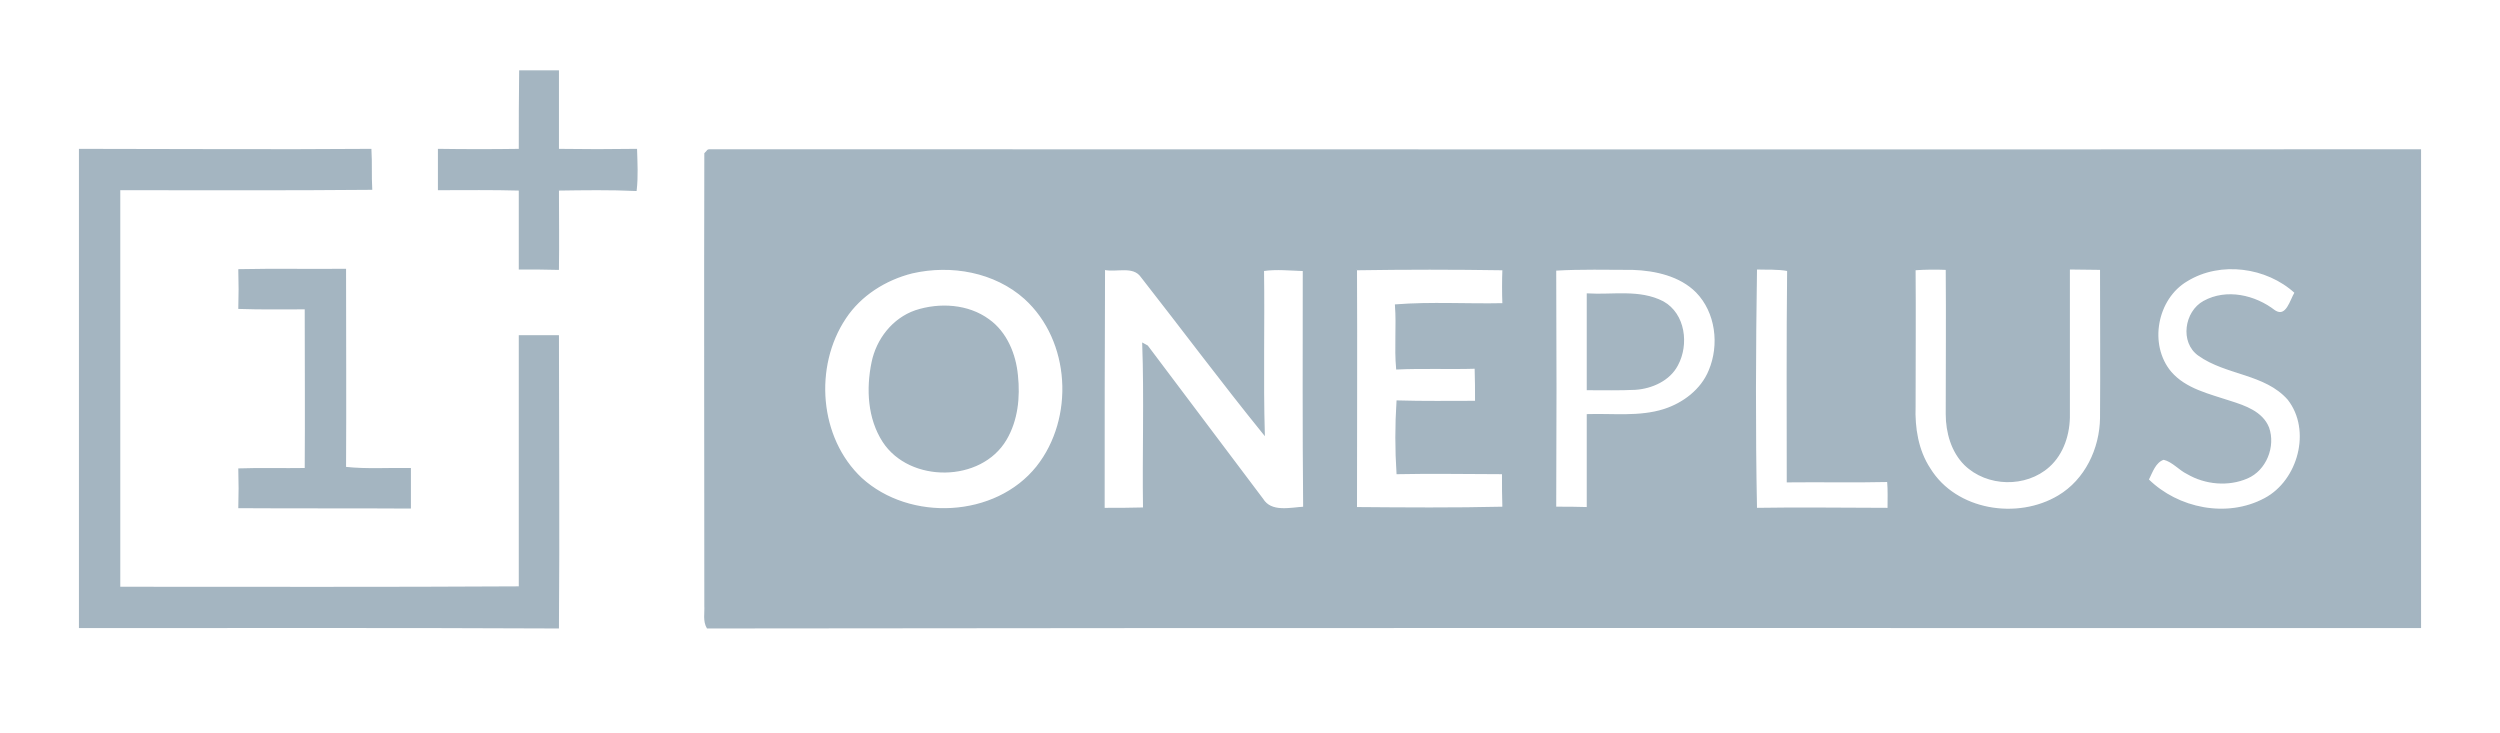<svg width="208" height="61" viewBox="0 0 208 61" fill="none" xmlns="http://www.w3.org/2000/svg">
<g clip-path="url(#clip0_260_1779)">
<path d="M43.257 5.915H46.442V12.447C48.62 12.48 50.765 12.48 52.942 12.447C52.975 13.553 53.04 14.69 52.91 15.828C50.765 15.73 48.587 15.762 46.442 15.795C46.442 17.973 46.475 20.183 46.442 22.392C45.37 22.36 44.297 22.36 43.225 22.36V15.795C40.982 15.73 38.74 15.762 36.497 15.762V12.447C38.74 12.48 40.982 12.48 43.225 12.447C43.225 10.27 43.225 8.093 43.257 5.915V5.915ZM6.63 12.447C14.69 12.447 22.75 12.512 30.842 12.447C30.907 13.52 30.842 14.625 30.907 15.73C23.92 15.795 16.932 15.762 9.945 15.762V48.88C21.027 48.88 32.142 48.913 43.225 48.847V27.95H46.442C46.442 36.042 46.507 44.135 46.442 52.227C33.15 52.163 19.89 52.195 6.63 52.195V12.447V12.447ZM58.922 12.48C106.405 12.48 153.887 12.512 201.37 12.48V52.195C153.855 52.195 106.372 52.163 58.857 52.227C58.532 51.675 58.695 50.992 58.662 50.407C58.662 37.862 58.63 25.317 58.662 12.773C58.727 12.707 58.857 12.578 58.922 12.48M75.887 22.685C73.677 23.238 71.597 24.538 70.33 26.455C67.632 30.485 68.087 36.465 71.662 39.812C75.692 43.485 82.842 43.16 86.287 38.837C89.472 34.807 89.147 28.34 85.28 24.83C82.777 22.587 79.137 21.938 75.887 22.685M91.877 22.392C91.845 29.023 91.845 35.685 91.845 42.315C92.95 42.315 94.055 42.315 95.16 42.282C95.095 37.733 95.257 33.15 95.095 28.6L95.452 28.795C98.637 33.053 101.855 37.278 105.04 41.535C105.755 42.705 107.347 42.282 108.485 42.218C108.42 35.653 108.452 29.055 108.452 22.49C107.347 22.457 106.21 22.328 105.105 22.49C105.17 27.04 105.04 31.59 105.17 36.108C101.692 31.817 98.377 27.365 94.965 23.01C94.282 22.035 92.885 22.62 91.877 22.392M112.84 22.425C112.872 29.055 112.84 35.653 112.84 42.25C116.902 42.282 120.997 42.315 125.06 42.218C125.027 41.275 125.027 40.333 125.027 39.39C122.102 39.39 119.177 39.325 116.252 39.39C116.122 37.407 116.122 35.392 116.252 33.377C118.43 33.443 120.607 33.41 122.785 33.41C122.785 32.5 122.785 31.558 122.752 30.615C120.575 30.68 118.397 30.582 116.22 30.68C116.057 28.925 116.252 27.137 116.122 25.383C119.08 25.155 122.07 25.35 125.06 25.285C125.027 24.343 125.027 23.367 125.06 22.425C120.997 22.36 116.902 22.36 112.84 22.425M129.415 22.457C129.447 29.023 129.447 35.62 129.415 42.218C130.325 42.218 131.202 42.218 132.08 42.25V34.515C134.192 34.45 136.402 34.742 138.45 34.093C140.075 33.572 141.57 32.435 142.22 30.843C143.13 28.698 142.805 25.968 141.147 24.277C139.782 22.913 137.735 22.457 135.85 22.392C133.705 22.392 131.56 22.328 129.415 22.457ZM146.12 42.315C149.792 42.25 153.432 42.315 157.105 42.315C157.105 41.535 157.137 40.788 157.072 40.04C154.277 40.105 151.515 40.04 148.72 40.072C148.72 34.19 148.687 28.34 148.752 22.49C147.875 22.328 146.997 22.392 146.12 22.36C146.022 29.023 145.99 35.685 146.12 42.315ZM159.315 22.425C159.347 26.227 159.315 29.997 159.315 33.8C159.25 35.587 159.542 37.472 160.55 39C162.727 42.542 167.862 43.322 171.275 41.275C173.517 39.943 174.752 37.343 174.785 34.775C174.817 30.648 174.785 26.52 174.785 22.392C173.907 22.392 173.03 22.36 172.152 22.36V34.45C172.185 36.042 171.665 37.733 170.462 38.805C168.545 40.528 165.327 40.462 163.475 38.642C162.402 37.57 161.947 35.977 161.947 34.45C161.947 30.42 161.98 26.39 161.947 22.392C161.07 22.36 160.192 22.36 159.315 22.425M181.967 23.335C179.4 24.83 178.685 28.698 180.602 30.973C181.837 32.403 183.787 32.825 185.542 33.41C186.777 33.8 188.207 34.288 188.727 35.587C189.28 37.148 188.5 39.097 186.972 39.748C185.412 40.43 183.495 40.267 182 39.39C181.317 39.065 180.797 38.383 180.017 38.188C179.302 38.415 179.042 39.26 178.717 39.91C181.187 42.347 185.282 43.193 188.435 41.502C191.262 40.008 192.4 35.782 190.385 33.215C188.467 31.038 185.217 31.168 182.942 29.543C181.415 28.47 181.805 25.935 183.365 25.09C185.25 24.05 187.622 24.602 189.247 25.87C190.255 26.52 190.58 24.96 190.97 24.343C188.597 22.165 184.73 21.645 181.967 23.335V23.335Z" fill="#A4B5C1"/>
<path d="M58.922 12.48C106.405 12.48 153.887 12.512 201.37 12.48V52.195C153.855 52.195 106.372 52.163 58.857 52.227C58.532 51.675 58.695 50.992 58.662 50.407C58.662 37.862 58.63 25.317 58.662 12.773C58.727 12.707 58.857 12.578 58.922 12.48M75.887 22.685C73.677 23.238 71.597 24.538 70.33 26.455C67.632 30.485 68.087 36.465 71.662 39.812C75.692 43.485 82.842 43.16 86.287 38.837C89.472 34.807 89.147 28.34 85.28 24.83C82.777 22.587 79.137 21.938 75.887 22.685M91.877 22.392C91.845 29.023 91.845 35.685 91.845 42.315C92.95 42.315 94.055 42.315 95.16 42.282C95.095 37.733 95.257 33.15 95.095 28.6L95.452 28.795C98.637 33.053 101.855 37.278 105.04 41.535C105.755 42.705 107.347 42.282 108.485 42.218C108.42 35.653 108.452 29.055 108.452 22.49C107.347 22.457 106.21 22.328 105.105 22.49C105.17 27.04 105.04 31.59 105.17 36.108C101.692 31.817 98.377 27.365 94.965 23.01C94.282 22.035 92.885 22.62 91.877 22.392M112.84 22.425C112.872 29.055 112.84 35.653 112.84 42.25C116.902 42.282 120.997 42.315 125.06 42.218C125.027 41.275 125.027 40.333 125.027 39.39C122.102 39.39 119.177 39.325 116.252 39.39C116.122 37.407 116.122 35.392 116.252 33.377C118.43 33.443 120.607 33.41 122.785 33.41C122.785 32.5 122.785 31.558 122.752 30.615C120.575 30.68 118.397 30.582 116.22 30.68C116.057 28.925 116.252 27.137 116.122 25.383C119.08 25.155 122.07 25.35 125.06 25.285C125.027 24.343 125.027 23.367 125.06 22.425C120.997 22.36 116.902 22.36 112.84 22.425M159.315 22.425C159.347 26.227 159.315 29.997 159.315 33.8C159.25 35.587 159.542 37.472 160.55 39C162.727 42.542 167.862 43.322 171.275 41.275C173.517 39.943 174.752 37.343 174.785 34.775C174.817 30.648 174.785 26.52 174.785 22.392C173.907 22.392 173.03 22.36 172.152 22.36V34.45C172.185 36.042 171.665 37.733 170.462 38.805C168.545 40.528 165.327 40.462 163.475 38.642C162.402 37.57 161.947 35.977 161.947 34.45C161.947 30.42 161.98 26.39 161.947 22.392C161.07 22.36 160.192 22.36 159.315 22.425M43.257 5.915H46.442V12.447C48.62 12.48 50.765 12.48 52.942 12.447C52.975 13.553 53.04 14.69 52.91 15.828C50.765 15.73 48.587 15.762 46.442 15.795C46.442 17.973 46.475 20.183 46.442 22.392C45.37 22.36 44.297 22.36 43.225 22.36V15.795C40.982 15.73 38.74 15.762 36.497 15.762V12.447C38.74 12.48 40.982 12.48 43.225 12.447C43.225 10.27 43.225 8.093 43.257 5.915V5.915ZM6.63 12.447C14.69 12.447 22.75 12.512 30.842 12.447C30.907 13.52 30.842 14.625 30.907 15.73C23.92 15.795 16.932 15.762 9.945 15.762V48.88C21.027 48.88 32.142 48.913 43.225 48.847V27.95H46.442C46.442 36.042 46.507 44.135 46.442 52.227C33.15 52.163 19.89 52.195 6.63 52.195V12.447V12.447ZM129.415 22.457C129.447 29.023 129.447 35.62 129.415 42.218C130.325 42.218 131.202 42.218 132.08 42.25V34.515C134.192 34.45 136.402 34.742 138.45 34.093C140.075 33.572 141.57 32.435 142.22 30.843C143.13 28.698 142.805 25.968 141.147 24.277C139.782 22.913 137.735 22.457 135.85 22.392C133.705 22.392 131.56 22.328 129.415 22.457ZM146.12 42.315C149.792 42.25 153.432 42.315 157.105 42.315C157.105 41.535 157.137 40.788 157.072 40.04C154.277 40.105 151.515 40.04 148.72 40.072C148.72 34.19 148.687 28.34 148.752 22.49C147.875 22.328 146.997 22.392 146.12 22.36C146.022 29.023 145.99 35.685 146.12 42.315ZM181.967 23.335C179.4 24.83 178.685 28.698 180.602 30.973C181.837 32.403 183.787 32.825 185.542 33.41C186.777 33.8 188.207 34.288 188.727 35.587C189.28 37.148 188.5 39.097 186.972 39.748C185.412 40.43 183.495 40.267 182 39.39C181.317 39.065 180.797 38.383 180.017 38.188C179.302 38.415 179.042 39.26 178.717 39.91C181.187 42.347 185.282 43.193 188.435 41.502C191.262 40.008 192.4 35.782 190.385 33.215C188.467 31.038 185.217 31.168 182.942 29.543C181.415 28.47 181.805 25.935 183.365 25.09C185.25 24.05 187.622 24.602 189.247 25.87C190.255 26.52 190.58 24.96 190.97 24.343C188.597 22.165 184.73 21.645 181.967 23.335V23.335Z" stroke="#A4B5C1" stroke-width="0.125"/>
<path d="M19.89 22.457C22.847 22.392 25.772 22.457 28.73 22.425C28.73 27.918 28.762 33.41 28.73 38.903C30.517 39.097 32.337 38.968 34.125 39V42.25C29.38 42.218 24.635 42.25 19.89 42.218C19.922 41.178 19.922 40.105 19.89 39.032C21.71 38.968 23.562 39.032 25.415 39C25.447 34.547 25.415 30.128 25.415 25.675C23.562 25.675 21.742 25.707 19.89 25.642C19.922 24.602 19.922 23.53 19.89 22.457V22.457Z" fill="#A4B5C1" stroke="#A4B5C1" stroke-width="0.125"/>
<path d="M132.08 24.473C134.16 24.602 136.403 24.115 138.353 25.122C140.173 26.13 140.465 28.665 139.555 30.355C138.905 31.622 137.443 32.273 136.078 32.37C134.745 32.435 133.413 32.403 132.08 32.403V24.473ZM76.18 25.87C78.163 25.22 80.535 25.35 82.258 26.617C83.72 27.657 84.468 29.477 84.63 31.233C84.825 33.053 84.63 34.97 83.688 36.562C81.608 40.105 75.693 40.138 73.483 36.725C72.248 34.807 72.118 32.37 72.573 30.16C72.963 28.242 74.295 26.52 76.18 25.87V25.87Z" fill="#A4B5C1" stroke="#A4B5C1" stroke-width="0.125"/>
</g>
<defs>
<clipPath id="clip0_260_1779">
<rect width="208" height="60.125" fill="white"/>
</clipPath>
</defs>
</svg>
